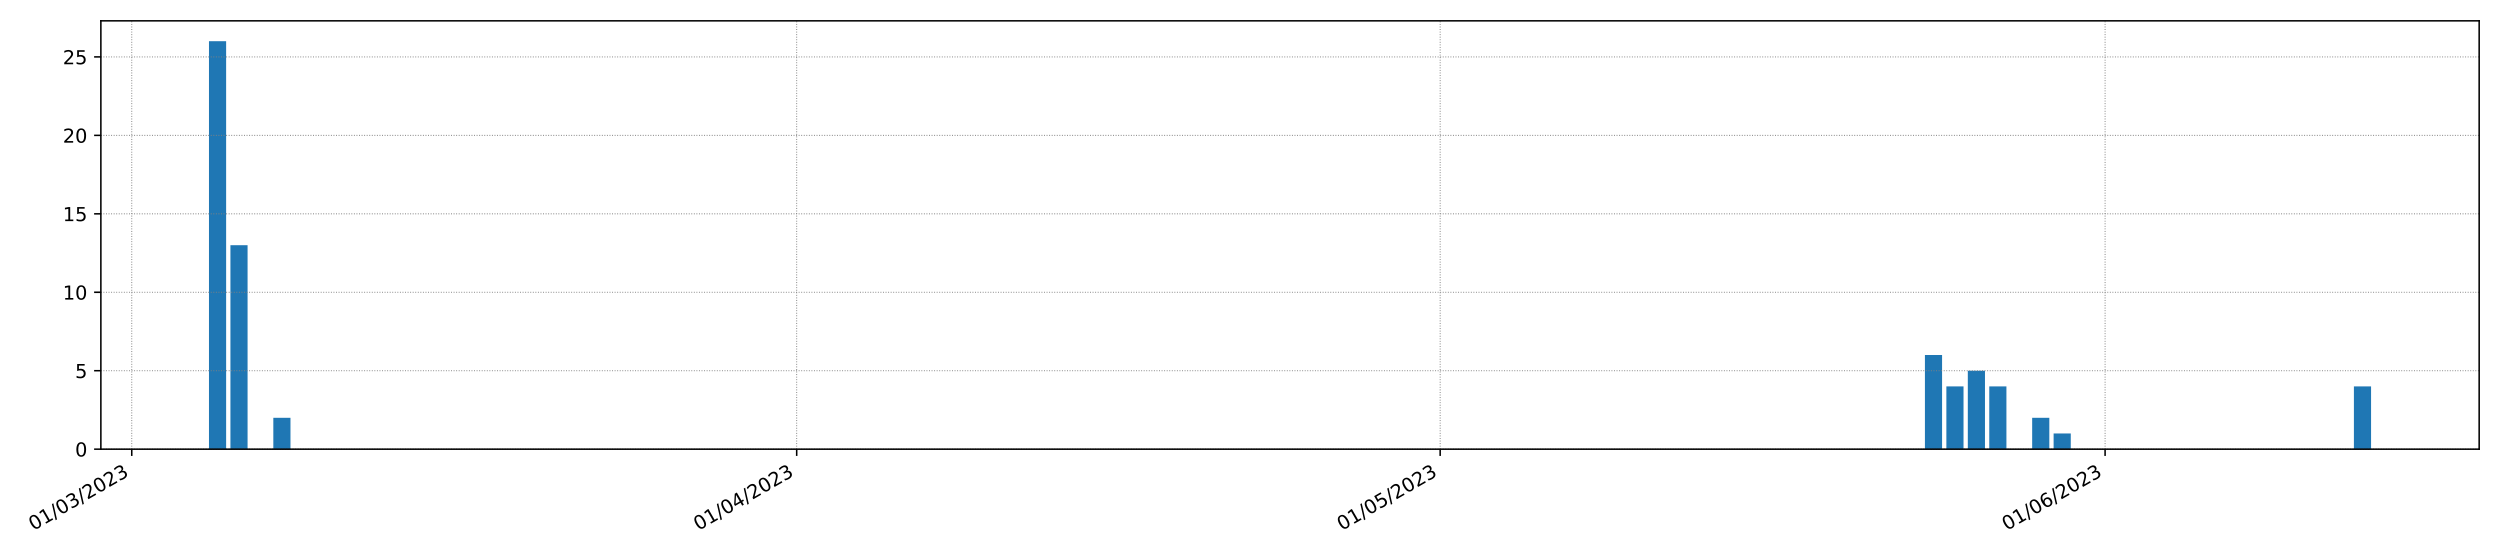 <?xml version="1.0" encoding="utf-8" standalone="no"?>
<!DOCTYPE svg PUBLIC "-//W3C//DTD SVG 1.1//EN"
  "http://www.w3.org/Graphics/SVG/1.1/DTD/svg11.dtd">
<!-- Created with matplotlib (https://matplotlib.org/) -->
<svg height="288pt" version="1.1" viewBox="0 0 1296 288" width="1296pt" xmlns="http://www.w3.org/2000/svg" xmlns:xlink="http://www.w3.org/1999/xlink">
 <defs>
  <style type="text/css">*{stroke-linecap:butt;stroke-linejoin:round;}</style>
 </defs>
 <g id="figure_1">
  <g id="patch_1">
   <path d="M 0 288 
L 1296 288 
L 1296 0 
L 0 0 
z
" style="fill:#ffffff;"/>
  </g>
  <g id="axes_1">
   <g id="patch_2">
    <path d="M 52.289 232.85 
L 1285.2 232.85 
L 1285.2 10.8 
L 52.289 10.8 
z
" style="fill:#ffffff;"/>
   </g>
   <g id="patch_3">
    <path clip-path="url(#p5ea7eea912)" d="M 108.331 232.85 
L 117.226 232.85 
L 117.226 21.374 
L 108.331 21.374 
z
" style="fill:#1f77b4;"/>
   </g>
   <g id="patch_4">
    <path clip-path="url(#p5ea7eea912)" d="M 119.45 232.85 
L 128.345 232.85 
L 128.345 127.112 
L 119.45 127.112 
z
" style="fill:#1f77b4;"/>
   </g>
   <g id="patch_5">
    <path clip-path="url(#p5ea7eea912)" d="M 130.569 232.85 
L 139.465 232.85 
L 139.465 232.85 
L 130.569 232.85 
z
" style="fill:#1f77b4;"/>
   </g>
   <g id="patch_6">
    <path clip-path="url(#p5ea7eea912)" d="M 141.689 232.85 
L 150.584 232.85 
L 150.584 216.583 
L 141.689 216.583 
z
" style="fill:#1f77b4;"/>
   </g>
   <g id="patch_7">
    <path clip-path="url(#p5ea7eea912)" d="M 152.808 232.85 
L 161.703 232.85 
L 161.703 232.85 
L 152.808 232.85 
z
" style="fill:#1f77b4;"/>
   </g>
   <g id="patch_8">
    <path clip-path="url(#p5ea7eea912)" d="M 163.927 232.85 
L 172.823 232.85 
L 172.823 232.85 
L 163.927 232.85 
z
" style="fill:#1f77b4;"/>
   </g>
   <g id="patch_9">
    <path clip-path="url(#p5ea7eea912)" d="M 175.047 232.85 
L 183.942 232.85 
L 183.942 232.85 
L 175.047 232.85 
z
" style="fill:#1f77b4;"/>
   </g>
   <g id="patch_10">
    <path clip-path="url(#p5ea7eea912)" d="M 186.166 232.85 
L 195.061 232.85 
L 195.061 232.85 
L 186.166 232.85 
z
" style="fill:#1f77b4;"/>
   </g>
   <g id="patch_11">
    <path clip-path="url(#p5ea7eea912)" d="M 197.285 232.85 
L 206.181 232.85 
L 206.181 232.85 
L 197.285 232.85 
z
" style="fill:#1f77b4;"/>
   </g>
   <g id="patch_12">
    <path clip-path="url(#p5ea7eea912)" d="M 208.405 232.85 
L 217.3 232.85 
L 217.3 232.85 
L 208.405 232.85 
z
" style="fill:#1f77b4;"/>
   </g>
   <g id="patch_13">
    <path clip-path="url(#p5ea7eea912)" d="M 219.524 232.85 
L 228.419 232.85 
L 228.419 232.85 
L 219.524 232.85 
z
" style="fill:#1f77b4;"/>
   </g>
   <g id="patch_14">
    <path clip-path="url(#p5ea7eea912)" d="M 230.643 232.85 
L 239.539 232.85 
L 239.539 232.85 
L 230.643 232.85 
z
" style="fill:#1f77b4;"/>
   </g>
   <g id="patch_15">
    <path clip-path="url(#p5ea7eea912)" d="M 241.763 232.85 
L 250.658 232.85 
L 250.658 232.85 
L 241.763 232.85 
z
" style="fill:#1f77b4;"/>
   </g>
   <g id="patch_16">
    <path clip-path="url(#p5ea7eea912)" d="M 252.882 232.85 
L 261.777 232.85 
L 261.777 232.85 
L 252.882 232.85 
z
" style="fill:#1f77b4;"/>
   </g>
   <g id="patch_17">
    <path clip-path="url(#p5ea7eea912)" d="M 264.001 232.85 
L 272.897 232.85 
L 272.897 232.85 
L 264.001 232.85 
z
" style="fill:#1f77b4;"/>
   </g>
   <g id="patch_18">
    <path clip-path="url(#p5ea7eea912)" d="M 275.12 232.85 
L 284.016 232.85 
L 284.016 232.85 
L 275.12 232.85 
z
" style="fill:#1f77b4;"/>
   </g>
   <g id="patch_19">
    <path clip-path="url(#p5ea7eea912)" d="M 286.24 232.85 
L 295.135 232.85 
L 295.135 232.85 
L 286.24 232.85 
z
" style="fill:#1f77b4;"/>
   </g>
   <g id="patch_20">
    <path clip-path="url(#p5ea7eea912)" d="M 297.359 232.85 
L 306.255 232.85 
L 306.255 232.85 
L 297.359 232.85 
z
" style="fill:#1f77b4;"/>
   </g>
   <g id="patch_21">
    <path clip-path="url(#p5ea7eea912)" d="M 308.478 232.85 
L 317.374 232.85 
L 317.374 232.85 
L 308.478 232.85 
z
" style="fill:#1f77b4;"/>
   </g>
   <g id="patch_22">
    <path clip-path="url(#p5ea7eea912)" d="M 319.598 232.85 
L 328.493 232.85 
L 328.493 232.85 
L 319.598 232.85 
z
" style="fill:#1f77b4;"/>
   </g>
   <g id="patch_23">
    <path clip-path="url(#p5ea7eea912)" d="M 330.717 232.85 
L 339.613 232.85 
L 339.613 232.85 
L 330.717 232.85 
z
" style="fill:#1f77b4;"/>
   </g>
   <g id="patch_24">
    <path clip-path="url(#p5ea7eea912)" d="M 341.836 232.85 
L 350.732 232.85 
L 350.732 232.85 
L 341.836 232.85 
z
" style="fill:#1f77b4;"/>
   </g>
   <g id="patch_25">
    <path clip-path="url(#p5ea7eea912)" d="M 352.956 232.85 
L 361.851 232.85 
L 361.851 232.85 
L 352.956 232.85 
z
" style="fill:#1f77b4;"/>
   </g>
   <g id="patch_26">
    <path clip-path="url(#p5ea7eea912)" d="M 364.075 232.85 
L 372.971 232.85 
L 372.971 232.85 
L 364.075 232.85 
z
" style="fill:#1f77b4;"/>
   </g>
   <g id="patch_27">
    <path clip-path="url(#p5ea7eea912)" d="M 375.194 232.85 
L 384.09 232.85 
L 384.09 232.85 
L 375.194 232.85 
z
" style="fill:#1f77b4;"/>
   </g>
   <g id="patch_28">
    <path clip-path="url(#p5ea7eea912)" d="M 386.314 232.85 
L 395.209 232.85 
L 395.209 232.85 
L 386.314 232.85 
z
" style="fill:#1f77b4;"/>
   </g>
   <g id="patch_29">
    <path clip-path="url(#p5ea7eea912)" d="M 397.433 232.85 
L 406.329 232.85 
L 406.329 232.85 
L 397.433 232.85 
z
" style="fill:#1f77b4;"/>
   </g>
   <g id="patch_30">
    <path clip-path="url(#p5ea7eea912)" d="M 408.552 232.85 
L 417.448 232.85 
L 417.448 232.85 
L 408.552 232.85 
z
" style="fill:#1f77b4;"/>
   </g>
   <g id="patch_31">
    <path clip-path="url(#p5ea7eea912)" d="M 419.672 232.85 
L 428.567 232.85 
L 428.567 232.85 
L 419.672 232.85 
z
" style="fill:#1f77b4;"/>
   </g>
   <g id="patch_32">
    <path clip-path="url(#p5ea7eea912)" d="M 430.791 232.85 
L 439.686 232.85 
L 439.686 232.85 
L 430.791 232.85 
z
" style="fill:#1f77b4;"/>
   </g>
   <g id="patch_33">
    <path clip-path="url(#p5ea7eea912)" d="M 441.91 232.85 
L 450.806 232.85 
L 450.806 232.85 
L 441.91 232.85 
z
" style="fill:#1f77b4;"/>
   </g>
   <g id="patch_34">
    <path clip-path="url(#p5ea7eea912)" d="M 453.03 232.85 
L 461.925 232.85 
L 461.925 232.85 
L 453.03 232.85 
z
" style="fill:#1f77b4;"/>
   </g>
   <g id="patch_35">
    <path clip-path="url(#p5ea7eea912)" d="M 464.149 232.85 
L 473.044 232.85 
L 473.044 232.85 
L 464.149 232.85 
z
" style="fill:#1f77b4;"/>
   </g>
   <g id="patch_36">
    <path clip-path="url(#p5ea7eea912)" d="M 475.268 232.85 
L 484.164 232.85 
L 484.164 232.85 
L 475.268 232.85 
z
" style="fill:#1f77b4;"/>
   </g>
   <g id="patch_37">
    <path clip-path="url(#p5ea7eea912)" d="M 486.388 232.85 
L 495.283 232.85 
L 495.283 232.85 
L 486.388 232.85 
z
" style="fill:#1f77b4;"/>
   </g>
   <g id="patch_38">
    <path clip-path="url(#p5ea7eea912)" d="M 497.507 232.85 
L 506.402 232.85 
L 506.402 232.85 
L 497.507 232.85 
z
" style="fill:#1f77b4;"/>
   </g>
   <g id="patch_39">
    <path clip-path="url(#p5ea7eea912)" d="M 508.626 232.85 
L 517.522 232.85 
L 517.522 232.85 
L 508.626 232.85 
z
" style="fill:#1f77b4;"/>
   </g>
   <g id="patch_40">
    <path clip-path="url(#p5ea7eea912)" d="M 519.746 232.85 
L 528.641 232.85 
L 528.641 232.85 
L 519.746 232.85 
z
" style="fill:#1f77b4;"/>
   </g>
   <g id="patch_41">
    <path clip-path="url(#p5ea7eea912)" d="M 530.865 232.85 
L 539.76 232.85 
L 539.76 232.85 
L 530.865 232.85 
z
" style="fill:#1f77b4;"/>
   </g>
   <g id="patch_42">
    <path clip-path="url(#p5ea7eea912)" d="M 541.984 232.85 
L 550.88 232.85 
L 550.88 232.85 
L 541.984 232.85 
z
" style="fill:#1f77b4;"/>
   </g>
   <g id="patch_43">
    <path clip-path="url(#p5ea7eea912)" d="M 553.104 232.85 
L 561.999 232.85 
L 561.999 232.85 
L 553.104 232.85 
z
" style="fill:#1f77b4;"/>
   </g>
   <g id="patch_44">
    <path clip-path="url(#p5ea7eea912)" d="M 564.223 232.85 
L 573.118 232.85 
L 573.118 232.85 
L 564.223 232.85 
z
" style="fill:#1f77b4;"/>
   </g>
   <g id="patch_45">
    <path clip-path="url(#p5ea7eea912)" d="M 575.342 232.85 
L 584.238 232.85 
L 584.238 232.85 
L 575.342 232.85 
z
" style="fill:#1f77b4;"/>
   </g>
   <g id="patch_46">
    <path clip-path="url(#p5ea7eea912)" d="M 586.462 232.85 
L 595.357 232.85 
L 595.357 232.85 
L 586.462 232.85 
z
" style="fill:#1f77b4;"/>
   </g>
   <g id="patch_47">
    <path clip-path="url(#p5ea7eea912)" d="M 597.581 232.85 
L 606.476 232.85 
L 606.476 232.85 
L 597.581 232.85 
z
" style="fill:#1f77b4;"/>
   </g>
   <g id="patch_48">
    <path clip-path="url(#p5ea7eea912)" d="M 608.7 232.85 
L 617.596 232.85 
L 617.596 232.85 
L 608.7 232.85 
z
" style="fill:#1f77b4;"/>
   </g>
   <g id="patch_49">
    <path clip-path="url(#p5ea7eea912)" d="M 619.82 232.85 
L 628.715 232.85 
L 628.715 232.85 
L 619.82 232.85 
z
" style="fill:#1f77b4;"/>
   </g>
   <g id="patch_50">
    <path clip-path="url(#p5ea7eea912)" d="M 630.939 232.85 
L 639.834 232.85 
L 639.834 232.85 
L 630.939 232.85 
z
" style="fill:#1f77b4;"/>
   </g>
   <g id="patch_51">
    <path clip-path="url(#p5ea7eea912)" d="M 642.058 232.85 
L 650.954 232.85 
L 650.954 232.85 
L 642.058 232.85 
z
" style="fill:#1f77b4;"/>
   </g>
   <g id="patch_52">
    <path clip-path="url(#p5ea7eea912)" d="M 653.178 232.85 
L 662.073 232.85 
L 662.073 232.85 
L 653.178 232.85 
z
" style="fill:#1f77b4;"/>
   </g>
   <g id="patch_53">
    <path clip-path="url(#p5ea7eea912)" d="M 664.297 232.85 
L 673.192 232.85 
L 673.192 232.85 
L 664.297 232.85 
z
" style="fill:#1f77b4;"/>
   </g>
   <g id="patch_54">
    <path clip-path="url(#p5ea7eea912)" d="M 675.416 232.85 
L 684.312 232.85 
L 684.312 232.85 
L 675.416 232.85 
z
" style="fill:#1f77b4;"/>
   </g>
   <g id="patch_55">
    <path clip-path="url(#p5ea7eea912)" d="M 686.536 232.85 
L 695.431 232.85 
L 695.431 232.85 
L 686.536 232.85 
z
" style="fill:#1f77b4;"/>
   </g>
   <g id="patch_56">
    <path clip-path="url(#p5ea7eea912)" d="M 697.655 232.85 
L 706.55 232.85 
L 706.55 232.85 
L 697.655 232.85 
z
" style="fill:#1f77b4;"/>
   </g>
   <g id="patch_57">
    <path clip-path="url(#p5ea7eea912)" d="M 708.774 232.85 
L 717.67 232.85 
L 717.67 232.85 
L 708.774 232.85 
z
" style="fill:#1f77b4;"/>
   </g>
   <g id="patch_58">
    <path clip-path="url(#p5ea7eea912)" d="M 719.893 232.85 
L 728.789 232.85 
L 728.789 232.85 
L 719.893 232.85 
z
" style="fill:#1f77b4;"/>
   </g>
   <g id="patch_59">
    <path clip-path="url(#p5ea7eea912)" d="M 731.013 232.85 
L 739.908 232.85 
L 739.908 232.85 
L 731.013 232.85 
z
" style="fill:#1f77b4;"/>
   </g>
   <g id="patch_60">
    <path clip-path="url(#p5ea7eea912)" d="M 742.132 232.85 
L 751.028 232.85 
L 751.028 232.85 
L 742.132 232.85 
z
" style="fill:#1f77b4;"/>
   </g>
   <g id="patch_61">
    <path clip-path="url(#p5ea7eea912)" d="M 753.251 232.85 
L 762.147 232.85 
L 762.147 232.85 
L 753.251 232.85 
z
" style="fill:#1f77b4;"/>
   </g>
   <g id="patch_62">
    <path clip-path="url(#p5ea7eea912)" d="M 764.371 232.85 
L 773.266 232.85 
L 773.266 232.85 
L 764.371 232.85 
z
" style="fill:#1f77b4;"/>
   </g>
   <g id="patch_63">
    <path clip-path="url(#p5ea7eea912)" d="M 775.49 232.85 
L 784.386 232.85 
L 784.386 232.85 
L 775.49 232.85 
z
" style="fill:#1f77b4;"/>
   </g>
   <g id="patch_64">
    <path clip-path="url(#p5ea7eea912)" d="M 786.609 232.85 
L 795.505 232.85 
L 795.505 232.85 
L 786.609 232.85 
z
" style="fill:#1f77b4;"/>
   </g>
   <g id="patch_65">
    <path clip-path="url(#p5ea7eea912)" d="M 797.729 232.85 
L 806.624 232.85 
L 806.624 232.85 
L 797.729 232.85 
z
" style="fill:#1f77b4;"/>
   </g>
   <g id="patch_66">
    <path clip-path="url(#p5ea7eea912)" d="M 808.848 232.85 
L 817.744 232.85 
L 817.744 232.85 
L 808.848 232.85 
z
" style="fill:#1f77b4;"/>
   </g>
   <g id="patch_67">
    <path clip-path="url(#p5ea7eea912)" d="M 819.967 232.85 
L 828.863 232.85 
L 828.863 232.85 
L 819.967 232.85 
z
" style="fill:#1f77b4;"/>
   </g>
   <g id="patch_68">
    <path clip-path="url(#p5ea7eea912)" d="M 831.087 232.85 
L 839.982 232.85 
L 839.982 232.85 
L 831.087 232.85 
z
" style="fill:#1f77b4;"/>
   </g>
   <g id="patch_69">
    <path clip-path="url(#p5ea7eea912)" d="M 842.206 232.85 
L 851.102 232.85 
L 851.102 232.85 
L 842.206 232.85 
z
" style="fill:#1f77b4;"/>
   </g>
   <g id="patch_70">
    <path clip-path="url(#p5ea7eea912)" d="M 853.325 232.85 
L 862.221 232.85 
L 862.221 232.85 
L 853.325 232.85 
z
" style="fill:#1f77b4;"/>
   </g>
   <g id="patch_71">
    <path clip-path="url(#p5ea7eea912)" d="M 864.445 232.85 
L 873.34 232.85 
L 873.34 232.85 
L 864.445 232.85 
z
" style="fill:#1f77b4;"/>
   </g>
   <g id="patch_72">
    <path clip-path="url(#p5ea7eea912)" d="M 875.564 232.85 
L 884.46 232.85 
L 884.46 232.85 
L 875.564 232.85 
z
" style="fill:#1f77b4;"/>
   </g>
   <g id="patch_73">
    <path clip-path="url(#p5ea7eea912)" d="M 886.683 232.85 
L 895.579 232.85 
L 895.579 232.85 
L 886.683 232.85 
z
" style="fill:#1f77b4;"/>
   </g>
   <g id="patch_74">
    <path clip-path="url(#p5ea7eea912)" d="M 897.803 232.85 
L 906.698 232.85 
L 906.698 232.85 
L 897.803 232.85 
z
" style="fill:#1f77b4;"/>
   </g>
   <g id="patch_75">
    <path clip-path="url(#p5ea7eea912)" d="M 908.922 232.85 
L 917.817 232.85 
L 917.817 232.85 
L 908.922 232.85 
z
" style="fill:#1f77b4;"/>
   </g>
   <g id="patch_76">
    <path clip-path="url(#p5ea7eea912)" d="M 920.041 232.85 
L 928.937 232.85 
L 928.937 232.85 
L 920.041 232.85 
z
" style="fill:#1f77b4;"/>
   </g>
   <g id="patch_77">
    <path clip-path="url(#p5ea7eea912)" d="M 931.161 232.85 
L 940.056 232.85 
L 940.056 232.85 
L 931.161 232.85 
z
" style="fill:#1f77b4;"/>
   </g>
   <g id="patch_78">
    <path clip-path="url(#p5ea7eea912)" d="M 942.28 232.85 
L 951.175 232.85 
L 951.175 232.85 
L 942.28 232.85 
z
" style="fill:#1f77b4;"/>
   </g>
   <g id="patch_79">
    <path clip-path="url(#p5ea7eea912)" d="M 953.399 232.85 
L 962.295 232.85 
L 962.295 232.85 
L 953.399 232.85 
z
" style="fill:#1f77b4;"/>
   </g>
   <g id="patch_80">
    <path clip-path="url(#p5ea7eea912)" d="M 964.519 232.85 
L 973.414 232.85 
L 973.414 232.85 
L 964.519 232.85 
z
" style="fill:#1f77b4;"/>
   </g>
   <g id="patch_81">
    <path clip-path="url(#p5ea7eea912)" d="M 975.638 232.85 
L 984.533 232.85 
L 984.533 232.85 
L 975.638 232.85 
z
" style="fill:#1f77b4;"/>
   </g>
   <g id="patch_82">
    <path clip-path="url(#p5ea7eea912)" d="M 986.757 232.85 
L 995.653 232.85 
L 995.653 232.85 
L 986.757 232.85 
z
" style="fill:#1f77b4;"/>
   </g>
   <g id="patch_83">
    <path clip-path="url(#p5ea7eea912)" d="M 997.877 232.85 
L 1006.772 232.85 
L 1006.772 184.048 
L 997.877 184.048 
z
" style="fill:#1f77b4;"/>
   </g>
   <g id="patch_84">
    <path clip-path="url(#p5ea7eea912)" d="M 1008.996 232.85 
L 1017.891 232.85 
L 1017.891 200.316 
L 1008.996 200.316 
z
" style="fill:#1f77b4;"/>
   </g>
   <g id="patch_85">
    <path clip-path="url(#p5ea7eea912)" d="M 1020.115 232.85 
L 1029.011 232.85 
L 1029.011 192.182 
L 1020.115 192.182 
z
" style="fill:#1f77b4;"/>
   </g>
   <g id="patch_86">
    <path clip-path="url(#p5ea7eea912)" d="M 1031.235 232.85 
L 1040.13 232.85 
L 1040.13 200.316 
L 1031.235 200.316 
z
" style="fill:#1f77b4;"/>
   </g>
   <g id="patch_87">
    <path clip-path="url(#p5ea7eea912)" d="M 1042.354 232.85 
L 1051.249 232.85 
L 1051.249 232.85 
L 1042.354 232.85 
z
" style="fill:#1f77b4;"/>
   </g>
   <g id="patch_88">
    <path clip-path="url(#p5ea7eea912)" d="M 1053.473 232.85 
L 1062.369 232.85 
L 1062.369 216.583 
L 1053.473 216.583 
z
" style="fill:#1f77b4;"/>
   </g>
   <g id="patch_89">
    <path clip-path="url(#p5ea7eea912)" d="M 1064.593 232.85 
L 1073.488 232.85 
L 1073.488 224.717 
L 1064.593 224.717 
z
" style="fill:#1f77b4;"/>
   </g>
   <g id="patch_90">
    <path clip-path="url(#p5ea7eea912)" d="M 1075.712 232.85 
L 1084.607 232.85 
L 1084.607 232.85 
L 1075.712 232.85 
z
" style="fill:#1f77b4;"/>
   </g>
   <g id="patch_91">
    <path clip-path="url(#p5ea7eea912)" d="M 1086.831 232.85 
L 1095.727 232.85 
L 1095.727 232.85 
L 1086.831 232.85 
z
" style="fill:#1f77b4;"/>
   </g>
   <g id="patch_92">
    <path clip-path="url(#p5ea7eea912)" d="M 1097.951 232.85 
L 1106.846 232.85 
L 1106.846 232.85 
L 1097.951 232.85 
z
" style="fill:#1f77b4;"/>
   </g>
   <g id="patch_93">
    <path clip-path="url(#p5ea7eea912)" d="M 1109.07 232.85 
L 1117.965 232.85 
L 1117.965 232.85 
L 1109.07 232.85 
z
" style="fill:#1f77b4;"/>
   </g>
   <g id="patch_94">
    <path clip-path="url(#p5ea7eea912)" d="M 1120.189 232.85 
L 1129.085 232.85 
L 1129.085 232.85 
L 1120.189 232.85 
z
" style="fill:#1f77b4;"/>
   </g>
   <g id="patch_95">
    <path clip-path="url(#p5ea7eea912)" d="M 1131.309 232.85 
L 1140.204 232.85 
L 1140.204 232.85 
L 1131.309 232.85 
z
" style="fill:#1f77b4;"/>
   </g>
   <g id="patch_96">
    <path clip-path="url(#p5ea7eea912)" d="M 1142.428 232.85 
L 1151.323 232.85 
L 1151.323 232.85 
L 1142.428 232.85 
z
" style="fill:#1f77b4;"/>
   </g>
   <g id="patch_97">
    <path clip-path="url(#p5ea7eea912)" d="M 1153.547 232.85 
L 1162.443 232.85 
L 1162.443 232.85 
L 1153.547 232.85 
z
" style="fill:#1f77b4;"/>
   </g>
   <g id="patch_98">
    <path clip-path="url(#p5ea7eea912)" d="M 1164.667 232.85 
L 1173.562 232.85 
L 1173.562 232.85 
L 1164.667 232.85 
z
" style="fill:#1f77b4;"/>
   </g>
   <g id="patch_99">
    <path clip-path="url(#p5ea7eea912)" d="M 1175.786 232.85 
L 1184.681 232.85 
L 1184.681 232.85 
L 1175.786 232.85 
z
" style="fill:#1f77b4;"/>
   </g>
   <g id="patch_100">
    <path clip-path="url(#p5ea7eea912)" d="M 1186.905 232.85 
L 1195.801 232.85 
L 1195.801 232.85 
L 1186.905 232.85 
z
" style="fill:#1f77b4;"/>
   </g>
   <g id="patch_101">
    <path clip-path="url(#p5ea7eea912)" d="M 1198.024 232.85 
L 1206.92 232.85 
L 1206.92 232.85 
L 1198.024 232.85 
z
" style="fill:#1f77b4;"/>
   </g>
   <g id="patch_102">
    <path clip-path="url(#p5ea7eea912)" d="M 1209.144 232.85 
L 1218.039 232.85 
L 1218.039 232.85 
L 1209.144 232.85 
z
" style="fill:#1f77b4;"/>
   </g>
   <g id="patch_103">
    <path clip-path="url(#p5ea7eea912)" d="M 1220.263 232.85 
L 1229.159 232.85 
L 1229.159 200.316 
L 1220.263 200.316 
z
" style="fill:#1f77b4;"/>
   </g>
   <g id="matplotlib.axis_1">
    <g id="xtick_1">
     <g id="line2d_1">
      <path clip-path="url(#p5ea7eea912)" d="M 68.301 232.85 
L 68.301 10.8 
" style="fill:none;stroke:#808080;stroke-dasharray:0.5,0.825;stroke-dashoffset:0;stroke-width:0.5;"/>
     </g>
     <g id="line2d_2">
      <defs>
       <path d="M 0 0 
L 0 3.5 
" id="m6f753eae68" style="stroke:#000000;stroke-width:0.8;"/>
      </defs>
      <g>
       <use style="stroke:#000000;stroke-width:0.8;" x="68.301" xlink:href="#m6f753eae68" y="232.85"/>
      </g>
     </g>
     <g id="text_1">
      <!-- 01/03/2023 -->
      <g transform="translate(17.346 275.25)rotate(-30)scale(0.1 -0.1)">
       <defs>
        <path d="M 31.781 66.406 
Q 24.172 66.406 20.328 58.906 
Q 16.5 51.422 16.5 36.375 
Q 16.5 21.391 20.328 13.891 
Q 24.172 6.391 31.781 6.391 
Q 39.453 6.391 43.281 13.891 
Q 47.125 21.391 47.125 36.375 
Q 47.125 51.422 43.281 58.906 
Q 39.453 66.406 31.781 66.406 
z
M 31.781 74.219 
Q 44.047 74.219 50.516 64.516 
Q 56.984 54.828 56.984 36.375 
Q 56.984 17.969 50.516 8.266 
Q 44.047 -1.422 31.781 -1.422 
Q 19.531 -1.422 13.062 8.266 
Q 6.594 17.969 6.594 36.375 
Q 6.594 54.828 13.062 64.516 
Q 19.531 74.219 31.781 74.219 
z
" id="DejaVuSans-48"/>
        <path d="M 12.406 8.297 
L 28.516 8.297 
L 28.516 63.922 
L 10.984 60.406 
L 10.984 69.391 
L 28.422 72.906 
L 38.281 72.906 
L 38.281 8.297 
L 54.391 8.297 
L 54.391 0 
L 12.406 0 
z
" id="DejaVuSans-49"/>
        <path d="M 25.391 72.906 
L 33.688 72.906 
L 8.297 -9.281 
L 0 -9.281 
z
" id="DejaVuSans-47"/>
        <path d="M 40.578 39.312 
Q 47.656 37.797 51.625 33 
Q 55.609 28.219 55.609 21.188 
Q 55.609 10.406 48.188 4.484 
Q 40.766 -1.422 27.094 -1.422 
Q 22.516 -1.422 17.656 -0.516 
Q 12.797 0.391 7.625 2.203 
L 7.625 11.719 
Q 11.719 9.328 16.594 8.109 
Q 21.484 6.891 26.812 6.891 
Q 36.078 6.891 40.938 10.547 
Q 45.797 14.203 45.797 21.188 
Q 45.797 27.641 41.281 31.266 
Q 36.766 34.906 28.719 34.906 
L 20.219 34.906 
L 20.219 43.016 
L 29.109 43.016 
Q 36.375 43.016 40.234 45.922 
Q 44.094 48.828 44.094 54.297 
Q 44.094 59.906 40.109 62.906 
Q 36.141 65.922 28.719 65.922 
Q 24.656 65.922 20.016 65.031 
Q 15.375 64.156 9.812 62.312 
L 9.812 71.094 
Q 15.438 72.656 20.344 73.438 
Q 25.25 74.219 29.594 74.219 
Q 40.828 74.219 47.359 69.109 
Q 53.906 64.016 53.906 55.328 
Q 53.906 49.266 50.438 45.094 
Q 46.969 40.922 40.578 39.312 
z
" id="DejaVuSans-51"/>
        <path d="M 19.188 8.297 
L 53.609 8.297 
L 53.609 0 
L 7.328 0 
L 7.328 8.297 
Q 12.938 14.109 22.625 23.891 
Q 32.328 33.688 34.812 36.531 
Q 39.547 41.844 41.422 45.531 
Q 43.312 49.219 43.312 52.781 
Q 43.312 58.594 39.234 62.25 
Q 35.156 65.922 28.609 65.922 
Q 23.969 65.922 18.812 64.312 
Q 13.672 62.703 7.812 59.422 
L 7.812 69.391 
Q 13.766 71.781 18.938 73 
Q 24.125 74.219 28.422 74.219 
Q 39.75 74.219 46.484 68.547 
Q 53.219 62.891 53.219 53.422 
Q 53.219 48.922 51.531 44.891 
Q 49.859 40.875 45.406 35.406 
Q 44.188 33.984 37.641 27.219 
Q 31.109 20.453 19.188 8.297 
z
" id="DejaVuSans-50"/>
       </defs>
       <use xlink:href="#DejaVuSans-48"/>
       <use x="63.623" xlink:href="#DejaVuSans-49"/>
       <use x="127.246" xlink:href="#DejaVuSans-47"/>
       <use x="160.938" xlink:href="#DejaVuSans-48"/>
       <use x="224.561" xlink:href="#DejaVuSans-51"/>
       <use x="288.184" xlink:href="#DejaVuSans-47"/>
       <use x="321.875" xlink:href="#DejaVuSans-50"/>
       <use x="385.498" xlink:href="#DejaVuSans-48"/>
       <use x="449.121" xlink:href="#DejaVuSans-50"/>
       <use x="512.744" xlink:href="#DejaVuSans-51"/>
      </g>
     </g>
    </g>
    <g id="xtick_2">
     <g id="line2d_3">
      <path clip-path="url(#p5ea7eea912)" d="M 413 232.85 
L 413 10.8 
" style="fill:none;stroke:#808080;stroke-dasharray:0.5,0.825;stroke-dashoffset:0;stroke-width:0.5;"/>
     </g>
     <g id="line2d_4">
      <g>
       <use style="stroke:#000000;stroke-width:0.8;" x="413" xlink:href="#m6f753eae68" y="232.85"/>
      </g>
     </g>
     <g id="text_2">
      <!-- 01/04/2023 -->
      <g transform="translate(362.045 275.25)rotate(-30)scale(0.1 -0.1)">
       <defs>
        <path d="M 37.797 64.312 
L 12.891 25.391 
L 37.797 25.391 
z
M 35.203 72.906 
L 47.609 72.906 
L 47.609 25.391 
L 58.016 25.391 
L 58.016 17.188 
L 47.609 17.188 
L 47.609 0 
L 37.797 0 
L 37.797 17.188 
L 4.891 17.188 
L 4.891 26.703 
z
" id="DejaVuSans-52"/>
       </defs>
       <use xlink:href="#DejaVuSans-48"/>
       <use x="63.623" xlink:href="#DejaVuSans-49"/>
       <use x="127.246" xlink:href="#DejaVuSans-47"/>
       <use x="160.938" xlink:href="#DejaVuSans-48"/>
       <use x="224.561" xlink:href="#DejaVuSans-52"/>
       <use x="288.184" xlink:href="#DejaVuSans-47"/>
       <use x="321.875" xlink:href="#DejaVuSans-50"/>
       <use x="385.498" xlink:href="#DejaVuSans-48"/>
       <use x="449.121" xlink:href="#DejaVuSans-50"/>
       <use x="512.744" xlink:href="#DejaVuSans-51"/>
      </g>
     </g>
    </g>
    <g id="xtick_3">
     <g id="line2d_5">
      <path clip-path="url(#p5ea7eea912)" d="M 746.58 232.85 
L 746.58 10.8 
" style="fill:none;stroke:#808080;stroke-dasharray:0.5,0.825;stroke-dashoffset:0;stroke-width:0.5;"/>
     </g>
     <g id="line2d_6">
      <g>
       <use style="stroke:#000000;stroke-width:0.8;" x="746.58" xlink:href="#m6f753eae68" y="232.85"/>
      </g>
     </g>
     <g id="text_3">
      <!-- 01/05/2023 -->
      <g transform="translate(695.624 275.25)rotate(-30)scale(0.1 -0.1)">
       <defs>
        <path d="M 10.797 72.906 
L 49.516 72.906 
L 49.516 64.594 
L 19.828 64.594 
L 19.828 46.734 
Q 21.969 47.469 24.109 47.828 
Q 26.266 48.188 28.422 48.188 
Q 40.625 48.188 47.75 41.5 
Q 54.891 34.812 54.891 23.391 
Q 54.891 11.625 47.562 5.094 
Q 40.234 -1.422 26.906 -1.422 
Q 22.312 -1.422 17.547 -0.641 
Q 12.797 0.141 7.719 1.703 
L 7.719 11.625 
Q 12.109 9.234 16.797 8.062 
Q 21.484 6.891 26.703 6.891 
Q 35.156 6.891 40.078 11.328 
Q 45.016 15.766 45.016 23.391 
Q 45.016 31 40.078 35.438 
Q 35.156 39.891 26.703 39.891 
Q 22.75 39.891 18.812 39.016 
Q 14.891 38.141 10.797 36.281 
z
" id="DejaVuSans-53"/>
       </defs>
       <use xlink:href="#DejaVuSans-48"/>
       <use x="63.623" xlink:href="#DejaVuSans-49"/>
       <use x="127.246" xlink:href="#DejaVuSans-47"/>
       <use x="160.938" xlink:href="#DejaVuSans-48"/>
       <use x="224.561" xlink:href="#DejaVuSans-53"/>
       <use x="288.184" xlink:href="#DejaVuSans-47"/>
       <use x="321.875" xlink:href="#DejaVuSans-50"/>
       <use x="385.498" xlink:href="#DejaVuSans-48"/>
       <use x="449.121" xlink:href="#DejaVuSans-50"/>
       <use x="512.744" xlink:href="#DejaVuSans-51"/>
      </g>
     </g>
    </g>
    <g id="xtick_4">
     <g id="line2d_7">
      <path clip-path="url(#p5ea7eea912)" d="M 1091.279 232.85 
L 1091.279 10.8 
" style="fill:none;stroke:#808080;stroke-dasharray:0.5,0.825;stroke-dashoffset:0;stroke-width:0.5;"/>
     </g>
     <g id="line2d_8">
      <g>
       <use style="stroke:#000000;stroke-width:0.8;" x="1091.279" xlink:href="#m6f753eae68" y="232.85"/>
      </g>
     </g>
     <g id="text_4">
      <!-- 01/06/2023 -->
      <g transform="translate(1040.324 275.25)rotate(-30)scale(0.1 -0.1)">
       <defs>
        <path d="M 33.016 40.375 
Q 26.375 40.375 22.484 35.828 
Q 18.609 31.297 18.609 23.391 
Q 18.609 15.531 22.484 10.953 
Q 26.375 6.391 33.016 6.391 
Q 39.656 6.391 43.531 10.953 
Q 47.406 15.531 47.406 23.391 
Q 47.406 31.297 43.531 35.828 
Q 39.656 40.375 33.016 40.375 
z
M 52.594 71.297 
L 52.594 62.312 
Q 48.875 64.062 45.094 64.984 
Q 41.312 65.922 37.594 65.922 
Q 27.828 65.922 22.672 59.328 
Q 17.531 52.734 16.797 39.406 
Q 19.672 43.656 24.016 45.922 
Q 28.375 48.188 33.594 48.188 
Q 44.578 48.188 50.953 41.516 
Q 57.328 34.859 57.328 23.391 
Q 57.328 12.156 50.688 5.359 
Q 44.047 -1.422 33.016 -1.422 
Q 20.359 -1.422 13.672 8.266 
Q 6.984 17.969 6.984 36.375 
Q 6.984 53.656 15.188 63.938 
Q 23.391 74.219 37.203 74.219 
Q 40.922 74.219 44.703 73.484 
Q 48.484 72.75 52.594 71.297 
z
" id="DejaVuSans-54"/>
       </defs>
       <use xlink:href="#DejaVuSans-48"/>
       <use x="63.623" xlink:href="#DejaVuSans-49"/>
       <use x="127.246" xlink:href="#DejaVuSans-47"/>
       <use x="160.938" xlink:href="#DejaVuSans-48"/>
       <use x="224.561" xlink:href="#DejaVuSans-54"/>
       <use x="288.184" xlink:href="#DejaVuSans-47"/>
       <use x="321.875" xlink:href="#DejaVuSans-50"/>
       <use x="385.498" xlink:href="#DejaVuSans-48"/>
       <use x="449.121" xlink:href="#DejaVuSans-50"/>
       <use x="512.744" xlink:href="#DejaVuSans-51"/>
      </g>
     </g>
    </g>
   </g>
   <g id="matplotlib.axis_2">
    <g id="ytick_1">
     <g id="line2d_9">
      <path clip-path="url(#p5ea7eea912)" d="M 52.289 232.85 
L 1285.2 232.85 
" style="fill:none;stroke:#808080;stroke-dasharray:0.5,0.825;stroke-dashoffset:0;stroke-width:0.5;"/>
     </g>
     <g id="line2d_10">
      <defs>
       <path d="M 0 0 
L -3.5 0 
" id="m9b62f4e9ab" style="stroke:#000000;stroke-width:0.8;"/>
      </defs>
      <g>
       <use style="stroke:#000000;stroke-width:0.8;" x="52.289" xlink:href="#m9b62f4e9ab" y="232.85"/>
      </g>
     </g>
     <g id="text_5">
      <!-- 0 -->
      <g transform="translate(38.927 236.65)scale(0.1 -0.1)">
       <use xlink:href="#DejaVuSans-48"/>
      </g>
     </g>
    </g>
    <g id="ytick_2">
     <g id="line2d_11">
      <path clip-path="url(#p5ea7eea912)" d="M 52.289 192.182 
L 1285.2 192.182 
" style="fill:none;stroke:#808080;stroke-dasharray:0.5,0.825;stroke-dashoffset:0;stroke-width:0.5;"/>
     </g>
     <g id="line2d_12">
      <g>
       <use style="stroke:#000000;stroke-width:0.8;" x="52.289" xlink:href="#m9b62f4e9ab" y="192.182"/>
      </g>
     </g>
     <g id="text_6">
      <!-- 5 -->
      <g transform="translate(38.927 195.981)scale(0.1 -0.1)">
       <use xlink:href="#DejaVuSans-53"/>
      </g>
     </g>
    </g>
    <g id="ytick_3">
     <g id="line2d_13">
      <path clip-path="url(#p5ea7eea912)" d="M 52.289 151.513 
L 1285.2 151.513 
" style="fill:none;stroke:#808080;stroke-dasharray:0.5,0.825;stroke-dashoffset:0;stroke-width:0.5;"/>
     </g>
     <g id="line2d_14">
      <g>
       <use style="stroke:#000000;stroke-width:0.8;" x="52.289" xlink:href="#m9b62f4e9ab" y="151.513"/>
      </g>
     </g>
     <g id="text_7">
      <!-- 10 -->
      <g transform="translate(32.564 155.313)scale(0.1 -0.1)">
       <use xlink:href="#DejaVuSans-49"/>
       <use x="63.623" xlink:href="#DejaVuSans-48"/>
      </g>
     </g>
    </g>
    <g id="ytick_4">
     <g id="line2d_15">
      <path clip-path="url(#p5ea7eea912)" d="M 52.289 110.845 
L 1285.2 110.845 
" style="fill:none;stroke:#808080;stroke-dasharray:0.5,0.825;stroke-dashoffset:0;stroke-width:0.5;"/>
     </g>
     <g id="line2d_16">
      <g>
       <use style="stroke:#000000;stroke-width:0.8;" x="52.289" xlink:href="#m9b62f4e9ab" y="110.845"/>
      </g>
     </g>
     <g id="text_8">
      <!-- 15 -->
      <g transform="translate(32.564 114.644)scale(0.1 -0.1)">
       <use xlink:href="#DejaVuSans-49"/>
       <use x="63.623" xlink:href="#DejaVuSans-53"/>
      </g>
     </g>
    </g>
    <g id="ytick_5">
     <g id="line2d_17">
      <path clip-path="url(#p5ea7eea912)" d="M 52.289 70.176 
L 1285.2 70.176 
" style="fill:none;stroke:#808080;stroke-dasharray:0.5,0.825;stroke-dashoffset:0;stroke-width:0.5;"/>
     </g>
     <g id="line2d_18">
      <g>
       <use style="stroke:#000000;stroke-width:0.8;" x="52.289" xlink:href="#m9b62f4e9ab" y="70.176"/>
      </g>
     </g>
     <g id="text_9">
      <!-- 20 -->
      <g transform="translate(32.564 73.975)scale(0.1 -0.1)">
       <use xlink:href="#DejaVuSans-50"/>
       <use x="63.623" xlink:href="#DejaVuSans-48"/>
      </g>
     </g>
    </g>
    <g id="ytick_6">
     <g id="line2d_19">
      <path clip-path="url(#p5ea7eea912)" d="M 52.289 29.508 
L 1285.2 29.508 
" style="fill:none;stroke:#808080;stroke-dasharray:0.5,0.825;stroke-dashoffset:0;stroke-width:0.5;"/>
     </g>
     <g id="line2d_20">
      <g>
       <use style="stroke:#000000;stroke-width:0.8;" x="52.289" xlink:href="#m9b62f4e9ab" y="29.508"/>
      </g>
     </g>
     <g id="text_10">
      <!-- 25 -->
      <g transform="translate(32.564 33.307)scale(0.1 -0.1)">
       <use xlink:href="#DejaVuSans-50"/>
       <use x="63.623" xlink:href="#DejaVuSans-53"/>
      </g>
     </g>
    </g>
   </g>
   <g id="patch_104">
    <path d="M 52.289 232.85 
L 52.289 10.8 
" style="fill:none;stroke:#000000;stroke-linecap:square;stroke-linejoin:miter;stroke-width:0.8;"/>
   </g>
   <g id="patch_105">
    <path d="M 1285.2 232.85 
L 1285.2 10.8 
" style="fill:none;stroke:#000000;stroke-linecap:square;stroke-linejoin:miter;stroke-width:0.8;"/>
   </g>
   <g id="patch_106">
    <path d="M 52.289 232.85 
L 1285.2 232.85 
" style="fill:none;stroke:#000000;stroke-linecap:square;stroke-linejoin:miter;stroke-width:0.8;"/>
   </g>
   <g id="patch_107">
    <path d="M 52.289 10.8 
L 1285.2 10.8 
" style="fill:none;stroke:#000000;stroke-linecap:square;stroke-linejoin:miter;stroke-width:0.8;"/>
   </g>
  </g>
 </g>
 <defs>
  <clipPath id="p5ea7eea912">
   <rect height="222.05" width="1232.911" x="52.289" y="10.8"/>
  </clipPath>
 </defs>
</svg>

